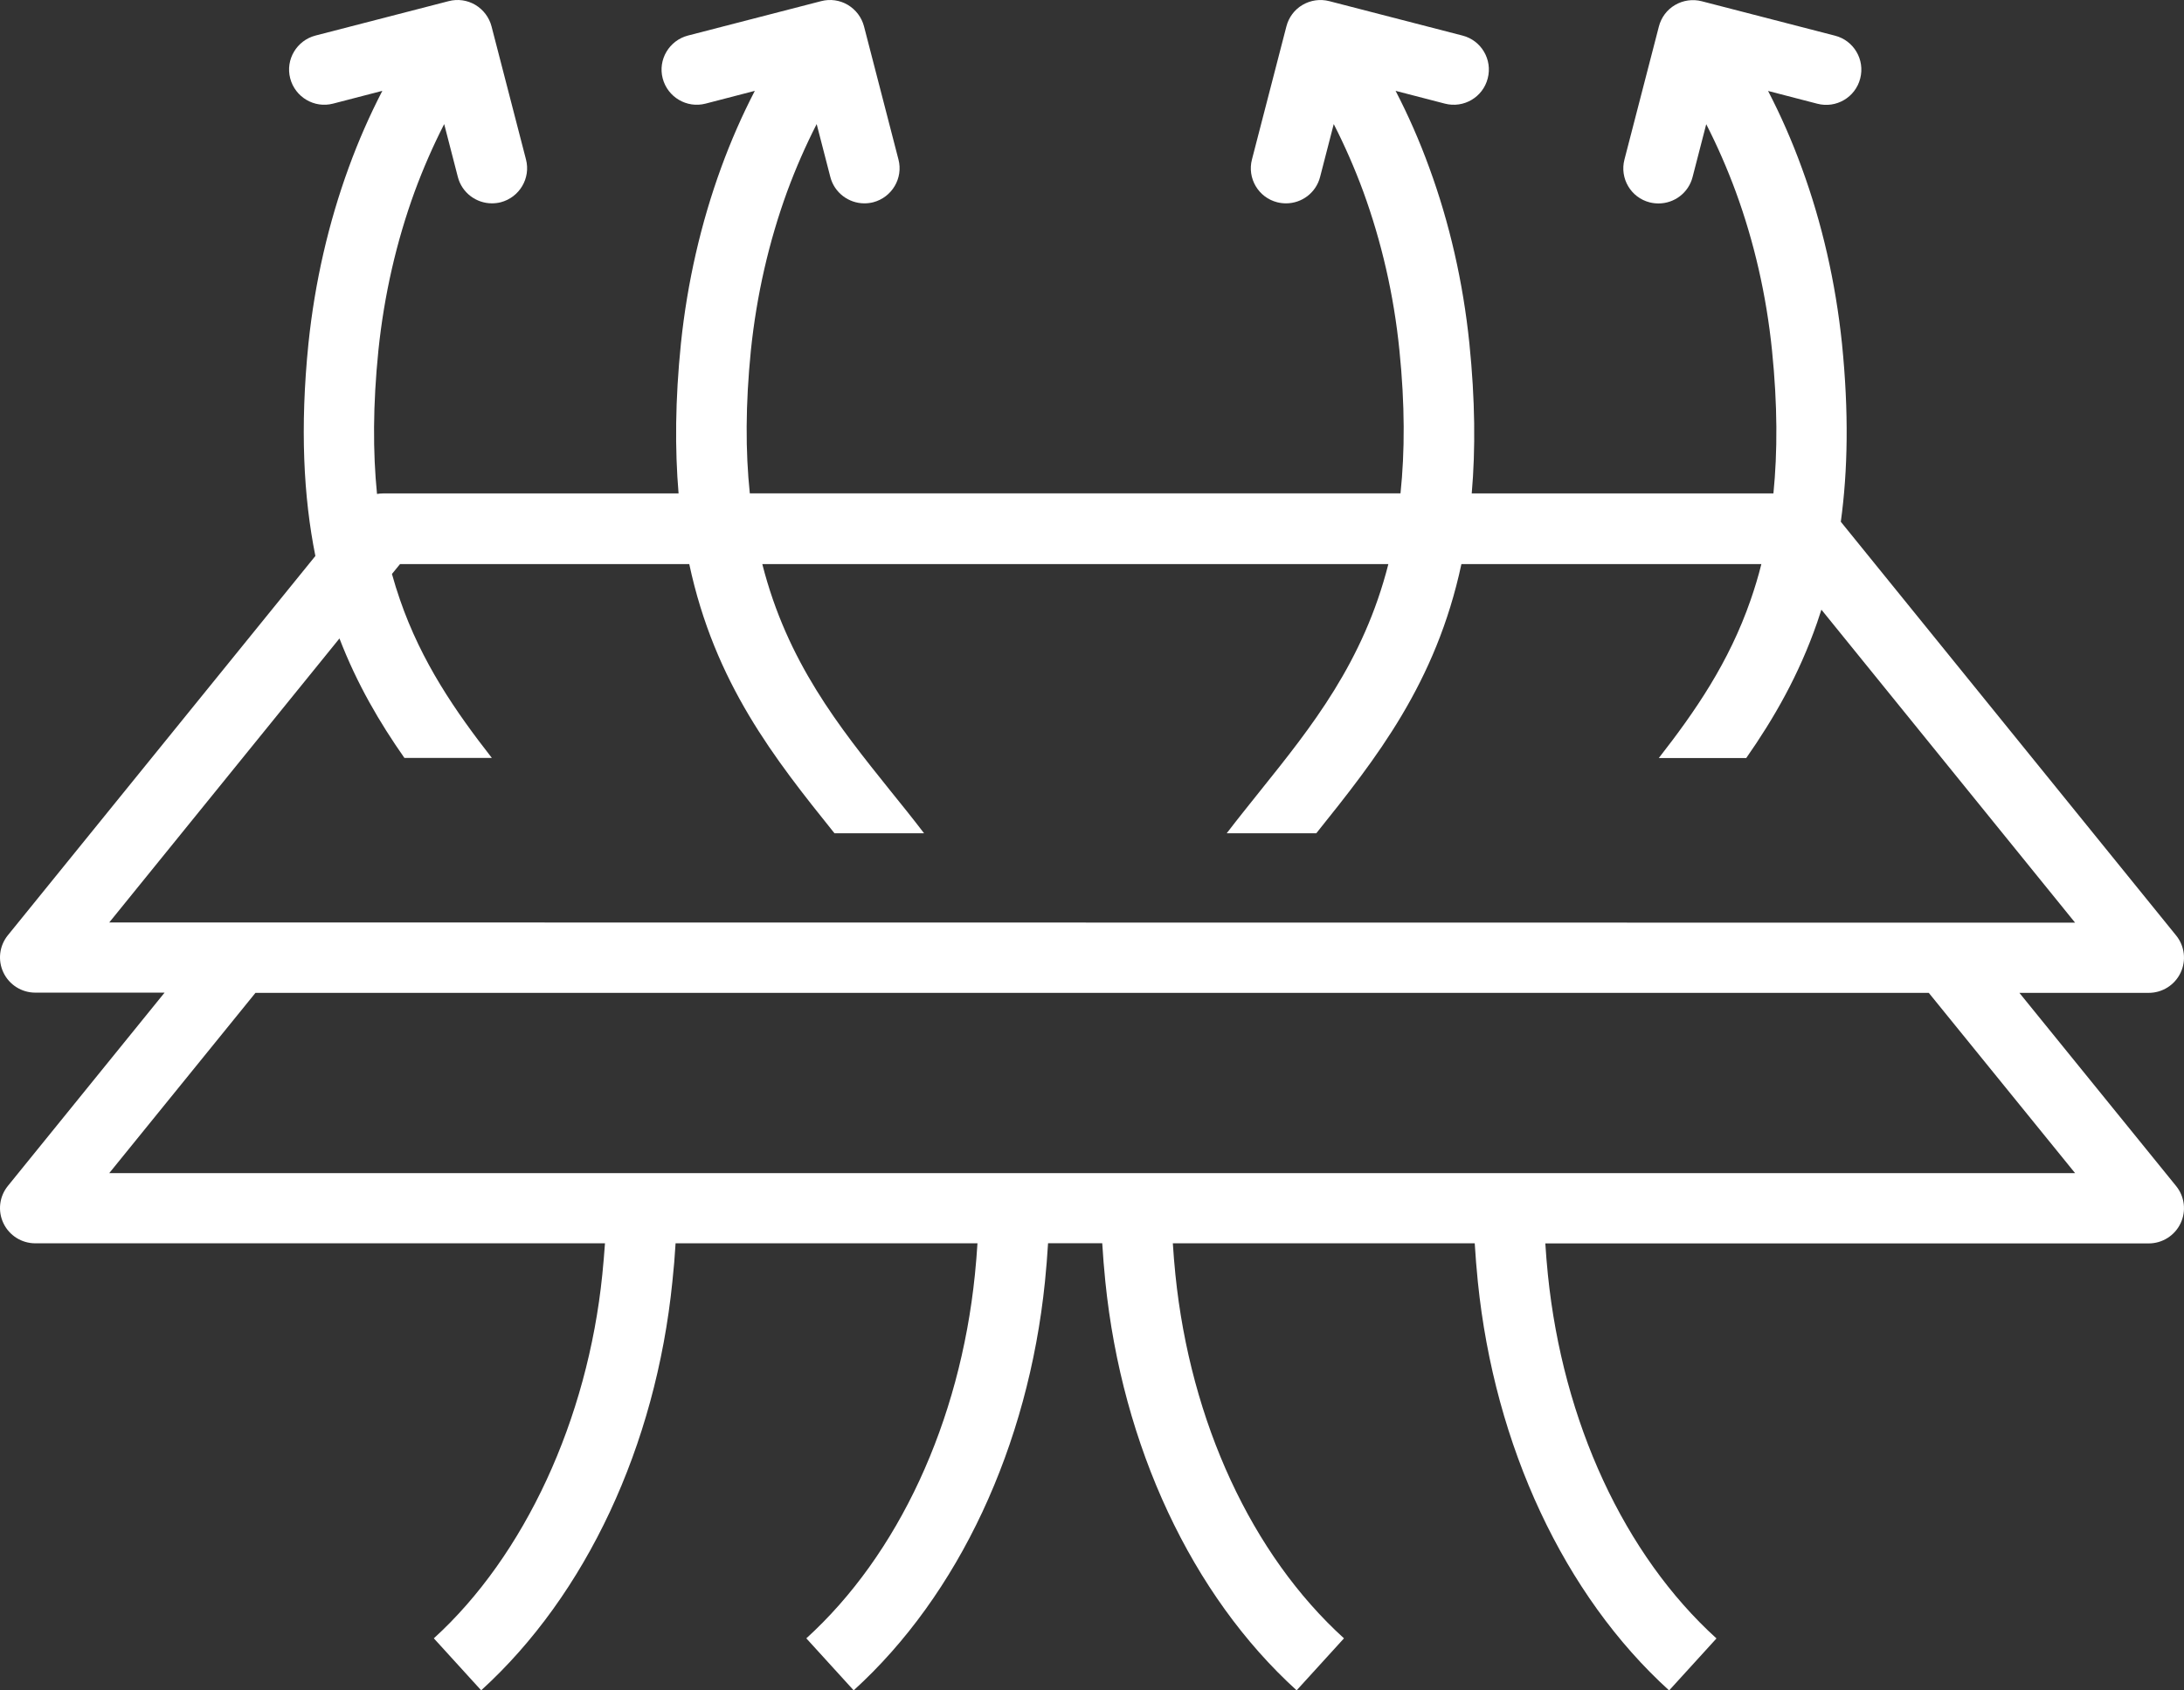 <svg xmlns="http://www.w3.org/2000/svg" fill="none" viewBox="0 0 248 192" height="192" width="248">
<rect x="0" y="0" width="248" height="192" fill="#333333" stroke="none"/>
<path fill="white" d="M229.299 112.769H243.999C245.537 112.769 246.942 111.886 247.608 110.494C248.274 109.103 248.08 107.457 247.111 106.259L209.03 59.262C209.829 53.442 209.95 46.811 209.163 39.031C208.436 32.049 206.886 25.309 204.598 19.066C203.496 16.029 202.212 13.113 200.771 10.33L206.366 11.782C208.497 12.338 210.688 11.056 211.233 8.914C211.79 6.784 210.507 4.594 208.364 4.05L193.24 0.142C192.21 -0.125 191.121 0.033 190.212 0.565C189.292 1.097 188.638 1.981 188.372 3.009L184.461 18.122C183.904 20.252 185.187 22.442 187.331 22.986C187.67 23.071 188.009 23.107 188.336 23.107C190.116 23.107 191.738 21.91 192.198 20.107L193.748 14.105C194.995 16.549 196.122 19.114 197.102 21.776C199.173 27.427 200.578 33.502 201.219 39.818C201.849 45.989 201.849 51.337 201.377 56.044H167.12C167.556 51.034 167.508 45.42 166.854 39.019C166.139 32.037 164.589 25.298 162.301 19.054C161.199 16.017 159.915 13.101 158.474 10.318L164.069 11.77C166.2 12.326 168.391 11.044 168.936 8.902C169.493 6.773 168.21 4.583 166.066 4.038L150.943 0.13C149.913 -0.137 148.824 0.021 147.915 0.553C146.995 1.086 146.341 1.969 146.075 2.997L142.164 18.11C141.607 20.24 142.89 22.43 145.034 22.974C145.373 23.059 145.712 23.096 146.039 23.096C147.819 23.096 149.441 21.898 149.901 20.095L151.451 14.093C152.698 16.537 153.825 19.102 154.805 21.765C156.864 27.415 158.28 33.49 158.91 39.806C159.54 45.965 159.528 51.301 159.031 56.032H85.143C84.647 51.301 84.647 45.953 85.264 39.806C85.918 33.489 87.323 27.415 89.381 21.765C90.362 19.103 91.488 16.537 92.735 14.093L94.285 20.095C94.745 21.898 96.38 23.096 98.148 23.096C98.475 23.096 98.814 23.059 99.153 22.974C101.284 22.418 102.58 20.24 102.022 18.11L98.111 2.997C97.845 1.969 97.179 1.098 96.271 0.553C95.351 0.009 94.273 -0.137 93.244 0.13L78.12 4.038C75.989 4.595 74.693 6.773 75.25 8.902C75.807 11.032 77.987 12.326 80.118 11.77L85.712 10.318C84.271 13.101 82.987 16.029 81.885 19.054C79.609 25.298 78.047 32.037 77.32 39.019C76.666 45.42 76.63 51.034 77.054 56.044H43.489C43.259 56.044 43.029 56.068 42.811 56.104C42.338 51.373 42.338 46.013 42.968 39.806C43.622 33.489 45.026 27.415 47.085 21.765C48.066 19.102 49.192 16.537 50.439 14.093L51.989 20.095C52.449 21.898 54.084 23.095 55.852 23.095C56.179 23.095 56.518 23.059 56.857 22.974C58.988 22.418 60.284 20.24 59.727 18.11L55.815 2.997C55.549 1.969 54.883 1.098 53.975 0.553C53.055 0.009 51.977 -0.137 50.948 0.13L35.824 4.038C33.693 4.594 32.397 6.772 32.954 8.902C33.511 11.032 35.691 12.326 37.822 11.77L43.416 10.318C41.975 13.101 40.691 16.029 39.59 19.054C37.313 25.297 35.751 32.037 35.024 39.019C34.056 48.59 34.467 56.455 35.812 63.147L0.888 106.234C-0.08 107.432 -0.274 109.078 0.392 110.469C1.058 111.861 2.463 112.744 4.001 112.744H18.689L0.889 134.706C-0.08 135.904 -0.274 137.549 0.392 138.941C1.058 140.332 2.463 141.216 4.001 141.216H68.698C68.613 142.389 68.516 143.575 68.395 144.761C66.724 161.253 59.568 176.703 49.263 186.083L54.639 191.988C66.542 181.158 74.462 164.242 76.35 145.585C76.508 144.121 76.629 142.669 76.714 141.217H110.995C110.922 142.391 110.826 143.565 110.705 144.762C108.997 161.521 102.01 176.584 91.56 186.084L96.937 191.989C108.84 181.184 116.759 164.268 118.66 145.562C118.805 144.086 118.926 142.646 119.011 141.206H125.163C125.247 142.646 125.368 144.086 125.514 145.562C127.415 164.257 135.334 181.185 147.237 191.989L152.613 186.084C142.151 176.586 135.177 161.521 133.469 144.762C133.348 143.564 133.251 142.379 133.179 141.217H167.46C167.545 142.657 167.666 144.097 167.811 145.573C169.712 164.268 177.631 181.196 189.534 192L194.911 186.095C184.449 176.597 177.474 161.532 175.766 144.773C175.645 143.575 175.549 142.389 175.476 141.228H243.998C245.536 141.228 246.941 140.345 247.607 138.953C248.273 137.562 248.079 135.916 247.11 134.718L229.298 112.757L229.299 112.769ZM38.55 72.525C40.547 77.704 43.103 82.059 45.924 86.089H55.853C51.736 80.813 47.873 75.235 45.415 68.108C45.088 67.164 44.785 66.196 44.507 65.192L45.427 64.067H78.267C81.161 77.607 87.942 86.149 94.759 94.644H104.931C103.683 93.01 102.412 91.425 101.116 89.828C95.255 82.519 89.395 75.211 86.561 64.067H157.654C154.82 75.211 148.959 82.519 143.099 89.828C141.827 91.425 140.544 93.01 139.296 94.644H149.468C156.273 86.149 163.054 77.607 165.948 64.067H200.009C199.658 65.483 199.246 66.826 198.798 68.12C196.328 75.259 192.477 80.826 188.36 86.101H198.289C201.426 81.612 204.259 76.699 206.342 70.71C206.512 70.226 206.669 69.742 206.826 69.246L235.633 104.797L12.406 104.773L38.549 72.514L38.55 72.525ZM12.406 133.244L29.008 112.771H219.02L235.633 133.244H12.406Z"></path>
</svg>
